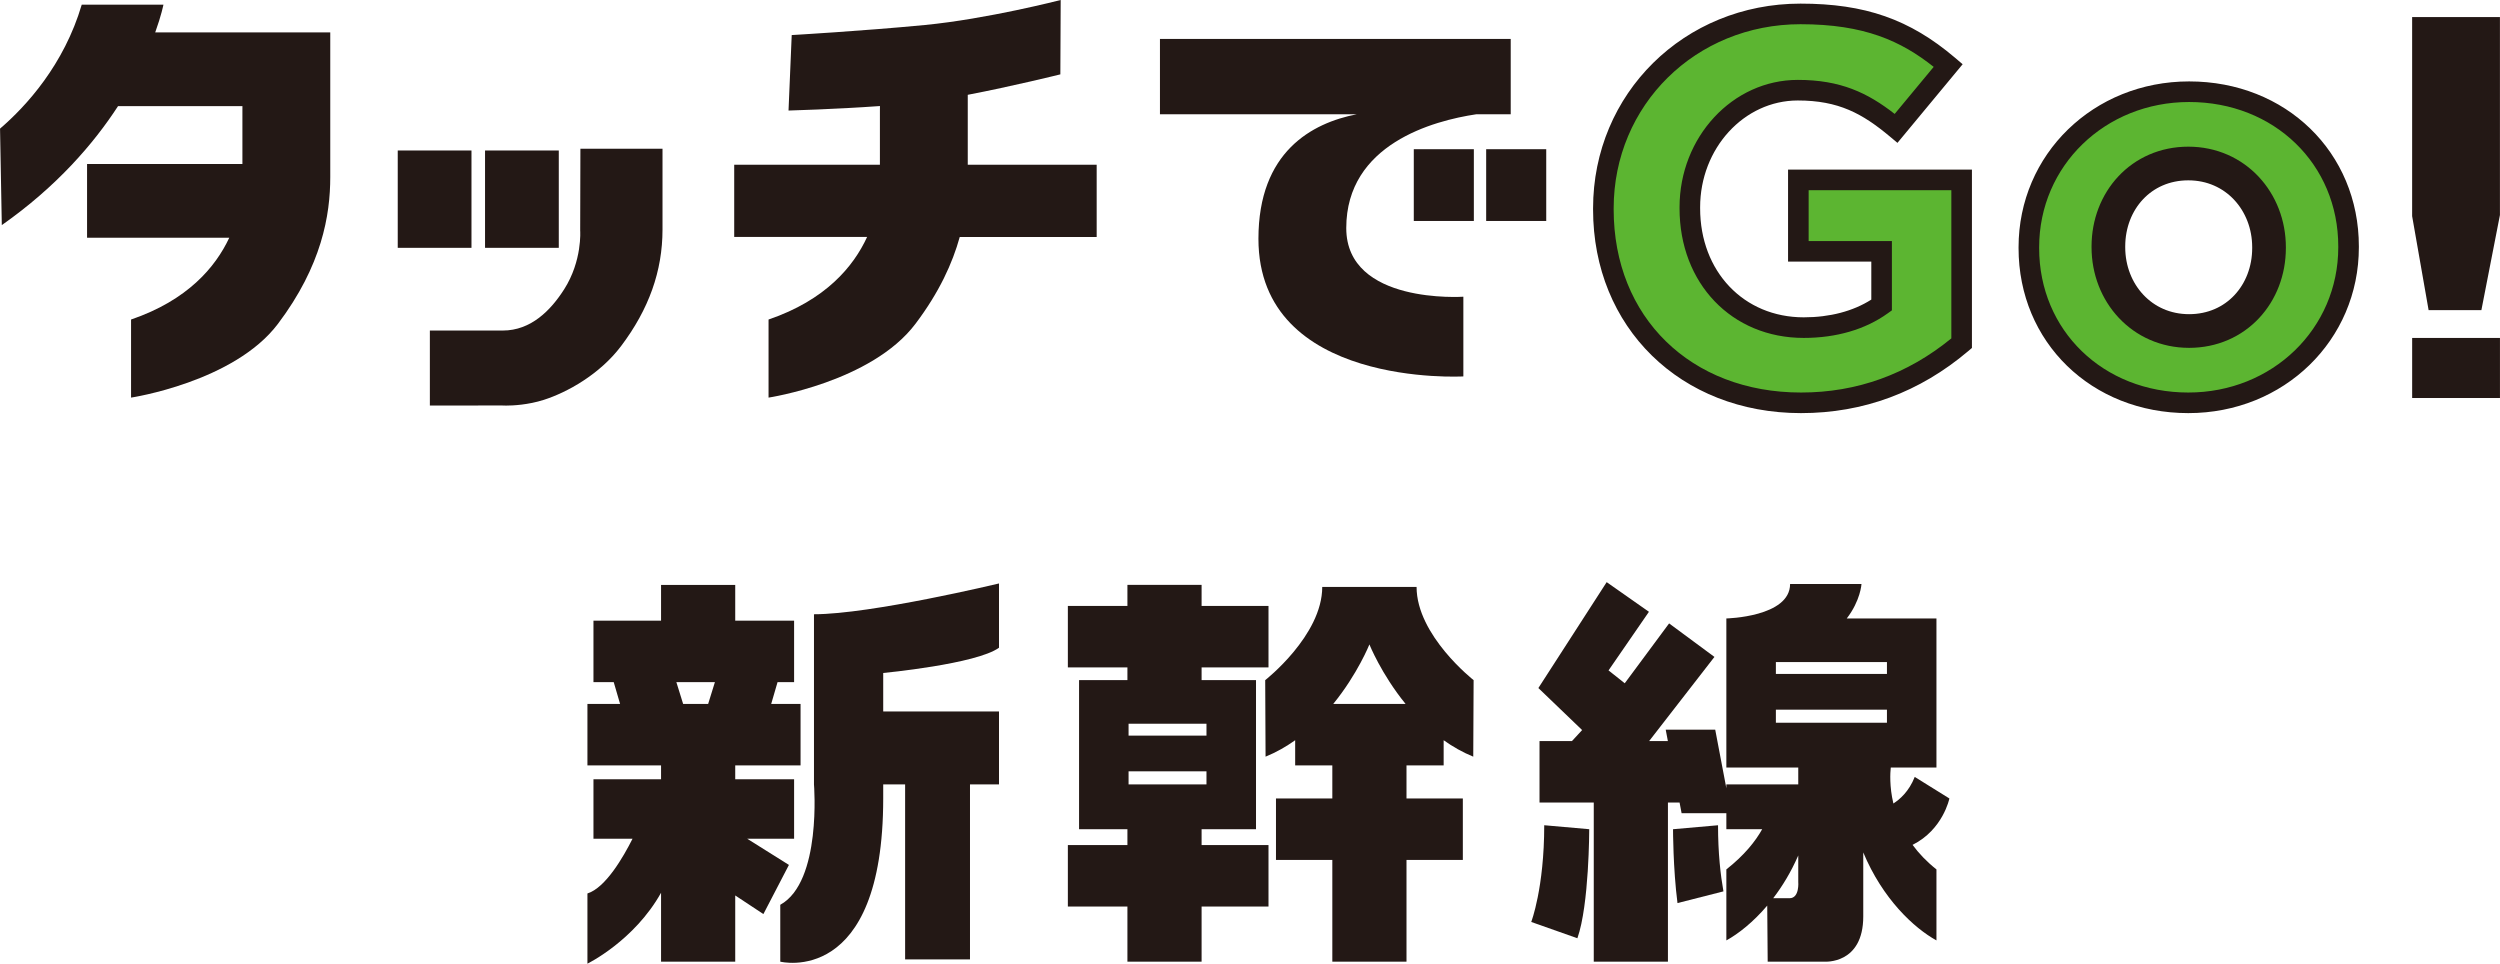 <?xml version="1.0" encoding="UTF-8"?>
<svg id="_レイヤー_2" data-name="レイヤー_2" xmlns="http://www.w3.org/2000/svg" width="37.002mm" height="14.263mm" viewBox="0 0 104.888 40.432">
  <defs>
    <style>
      .cls-1 {
        fill: none;
        stroke: #231815;
        stroke-width: 1.413px;
      }

      .cls-2 {
        fill: #231815;
      }

      .cls-3 {
        fill: #5cb531;
      }
    </style>
  </defs>
  <g id="_レイヤー_1-2" data-name="レイヤー_1">
    <path class="cls-2" d="M31.349,35.191h1.967v-2.496h-2.47v-.582h2.741v-2.579h-1.232l.267-.915h.694v-2.579h-2.47v-1.497h-3.112v1.497h-2.836v2.579h.85l.267.915h-1.37v2.579h3.089v.582h-2.836v2.496h1.639c-.383.763-1.129,2.057-1.892,2.296v2.945s1.961-.956,3.089-2.975v2.892h3.112v-2.779l1.182.781,1.071-2.062-1.75-1.098ZM29.71,29.534h-1.05l-.284-.915h1.618l-.284.915Z"/>
    <path class="cls-2" d="M34.15,32.911s.334,4.085-1.414,5.051v2.386s4.319,1.084,4.319-6.855v-.582h.919v7.343h2.722v-7.343h1.217v-3.061h-4.858v-1.614s3.914-.372,4.858-1.06v-2.696s-5.373,1.292-7.763,1.292v7.139Z"/>
    <path class="cls-2" d="M59.433,24.626h-3.958c0,2.038-2.393,3.91-2.393,3.91l.015,3.211c.45-.183.863-.42,1.242-.69v1.056h1.559v1.389h-2.364v2.579h2.364v4.268h3.112v-4.268h2.364v-2.579h-2.364v-1.389h1.559v-1.056c.379.27.792.507,1.242.69l.015-3.211s-2.393-1.872-2.393-3.91M55.937,29.534c1.023-1.257,1.517-2.496,1.517-2.496,0,0,.495,1.239,1.517,2.496h-3.034Z"/>
    <path class="cls-2" d="M50.413,34.791h2.283v-6.256h-2.283v-.533h2.807v-2.579h-2.807v-.884h-3.112v.884h-2.499v2.579h2.499v.533h-2.029v6.256h2.029v.665h-2.499v2.579h2.499v2.313h3.112v-2.313h2.807v-2.579h-2.807v-.665ZM47.349,30.365h3.269v.499h-3.269v-.499ZM47.349,32.362h3.269v.549h-3.269v-.549Z"/>
    <path class="cls-2" d="M64.244,38.682l1.936.684c.497-1.405.497-4.575.497-4.575l-1.888-.167c0,2.639-.545,4.058-.545,4.058"/>
    <path class="cls-2" d="M70.193,34.791s0,1.651.187,3.099l1.928-.491c-.12-.673-.227-1.604-.227-2.774l-1.888.166Z"/>
    <path class="cls-2" d="M81.788,33.501l-1.454-.904c-.241.613-.634.949-.896,1.115-.17-.72-.133-1.294-.109-1.508h1.916v-6.256h-3.763c.578-.75.618-1.445.618-1.445h-2.996c0,1.386-2.674,1.445-2.674,1.445v6.256h3.017v.707h-3.017v.162l-.467-2.458h-2.077l.09.477h-.785l2.739-3.53-1.902-1.406-1.861,2.512-.68-.54,1.695-2.459-1.773-1.244-2.866,4.443,1.836,1.763-.426.461h-1.362v2.579h2.276v6.677h3.112v-6.677h.488l.085.448h1.878v.672h1.503c-.286.513-.75,1.093-1.503,1.687v2.979c.511-.282,1.128-.768,1.715-1.461l.019,2.352h2.382s1.628.127,1.628-1.897v-2.686c.816,1.954,2.124,3.168,3.071,3.692v-2.979c-.416-.329-.743-.678-1.002-1.03,1.281-.641,1.545-1.947,1.545-1.947M75.082,37.686h-.686c.385-.503.749-1.1,1.051-1.794v1.103s.062.691-.365.691M79.168,30.324h-4.66v-.549h4.66v.549ZM79.168,28.277h-4.66v-.499h4.66v.499Z"/>
    <path class="cls-3" d="M91.847,3.847c-3.894,0-6.725,2.939-6.725,6.527v.036c0,3.588,2.795,6.491,6.689,6.491s6.725-2.939,6.725-6.527v-.036c0-3.588-2.794-6.491-6.689-6.491M95.199,10.406c0,1.916-1.374,3.482-3.354,3.482s-3.386-1.597-3.386-3.514v-.032c0-1.917,1.374-3.482,3.354-3.482,1.981,0,3.386,1.597,3.386,3.514v.032Z"/>
    <path class="cls-3" d="M75.451,10.546h3.493v2.254c-.879.631-2.006.946-3.268.946-2.794,0-4.777-2.118-4.777-5.003v-.045c0-2.682,2.005-4.913,4.53-4.913,1.825,0,2.907.586,4.124,1.6l2.186-2.637c-1.645-1.397-3.358-2.163-6.198-2.163-4.778,0-8.271,3.673-8.271,8.158v.045c0,4.665,3.381,8.113,8.294,8.113,2.884,0,5.115-1.126,6.738-2.501v-6.851h-6.851v2.997Z"/>
    <polygon class="cls-2" points="101.203 .716 101.203 9.068 101.894 13.011 104.109 13.011 104.887 9.022 104.887 .716 101.203 .716"/>
    <rect class="cls-2" x="101.204" y="14.179" width="3.684" height="2.52"/>
    <path class="cls-2" d="M63.383,1.634h-14.717v3.161h8.253c-1.872.367-4.121,1.567-4.121,5.224,0,6.265,8.598,5.774,8.598,5.774v-3.344s-4.913.338-4.913-2.879c0-3.526,3.657-4.506,5.451-4.775h1.449V1.634Z"/>
    <rect class="cls-2" x="59.316" y="6.26" width="2.52" height="3.011"/>
    <rect class="cls-2" x="62.353" y="6.26" width="2.52" height="3.011"/>
    <path class="cls-2" d="M46.011,6.912h-5.409v-2.934c1.881-.36,3.885-.858,3.885-.858l.014-3.12s-3.102.8-5.71,1.05c-2.608.251-5.575.421-5.575.421l-.134,3.167s1.954-.054,3.836-.189l-.002.2v2.263h-6.113v3.03h5.576c-.572,1.244-1.743,2.648-4.135,3.464v3.276s4.318-.651,6.163-3.095c.997-1.32,1.555-2.545,1.859-3.645h5.745v-3.03Z"/>
    <rect class="cls-2" x="16.686" y="6.314" width="3.094" height="4.084"/>
    <rect class="cls-2" x="20.349" y="6.314" width="3.094" height="4.084"/>
    <path class="cls-2" d="M24.35,6.239l-.009,3.434c.002.013.089,1.268-.67,2.461-.565.888-1.395,1.734-2.577,1.734h-3.06v3.146l3.042-.001c.008.001.064.004.156.004.284,0,.918-.028,1.584-.241.98-.314,2.346-1.07,3.239-2.253,1.171-1.552,1.74-3.153,1.74-4.895v-3.389h-3.445Z"/>
    <path class="cls-2" d="M11.916,1.358h-5.405c.26-.722.345-1.163.345-1.163h-3.428C2.686,2.715,1.101,4.452,0,5.397l.074,4.048c2.31-1.623,3.854-3.418,4.877-4.993h5.219l-.001.197v2.231H3.651v3.094h5.967c-.578,1.235-1.75,2.623-4.121,3.432v3.276s4.318-.651,6.163-3.095c1.845-2.445,2.195-4.567,2.195-6.159V1.358h-1.939Z"/>
    <path class="cls-1" d="M95.199,10.406v-.032c0-1.917-1.405-3.514-3.386-3.514-1.98,0-3.354,1.565-3.354,3.482v.032c0,1.917,1.406,3.514,3.386,3.514s3.354-1.566,3.354-3.482Z"/>
    <path class="cls-2" d="M75.564,17.333c-5.056,0-8.726-3.594-8.726-8.546v-.045c0-4.817,3.823-8.59,8.703-8.59,2.706,0,4.582.657,6.477,2.266l.326.277-2.735,3.299-.333-.278c-1.14-.95-2.135-1.5-3.848-1.5-2.259,0-4.098,2.01-4.098,4.481v.045c0,2.649,1.828,4.572,4.346,4.572,1.097,0,2.072-.257,2.836-.744v-1.593h-3.493v-3.861h7.715v7.483l-.153.13c-2.039,1.727-4.4,2.604-7.017,2.604M75.541,1.016c-4.396,0-7.839,3.394-7.839,7.726v.045c0,4.523,3.233,7.682,7.862,7.682,2.342,0,4.463-.765,6.306-2.272v-6.217h-5.987v2.133h3.493v2.908l-.18.129c-.936.672-2.153,1.028-3.52,1.028-3.019,0-5.21-2.286-5.21-5.436v-.045c0-2.947,2.226-5.345,4.962-5.345,1.79,0,2.925.539,4.064,1.428l1.637-1.974c-1.368-1.085-2.907-1.79-5.588-1.79"/>
    <path class="cls-2" d="M91.811,17.333c-4.06,0-7.121-2.976-7.121-6.922v-.036c0-3.902,3.144-6.959,7.157-6.959,4.06,0,7.121,2.976,7.121,6.923v.036c0,3.902-3.144,6.958-7.157,6.958M91.847,4.28c-3.529,0-6.293,2.677-6.293,6.095v.036c0,3.454,2.69,6.058,6.257,6.058,3.529,0,6.293-2.677,6.293-6.094v-.036c0-3.454-2.69-6.059-6.257-6.059M91.845,14.32c-2.141,0-3.818-1.733-3.818-3.945,0-2.263,1.628-3.946,3.786-3.946,2.141,0,3.818,1.733,3.818,3.946v.032c0,2.231-1.628,3.913-3.786,3.913M91.813,7.293c-1.666,0-2.922,1.311-2.922,3.05,0,1.789,1.27,3.113,2.954,3.113,1.666,0,2.922-1.31,2.922-3.049v-.032c0-1.757-1.27-3.082-2.954-3.082"/>
  </g>
</svg>